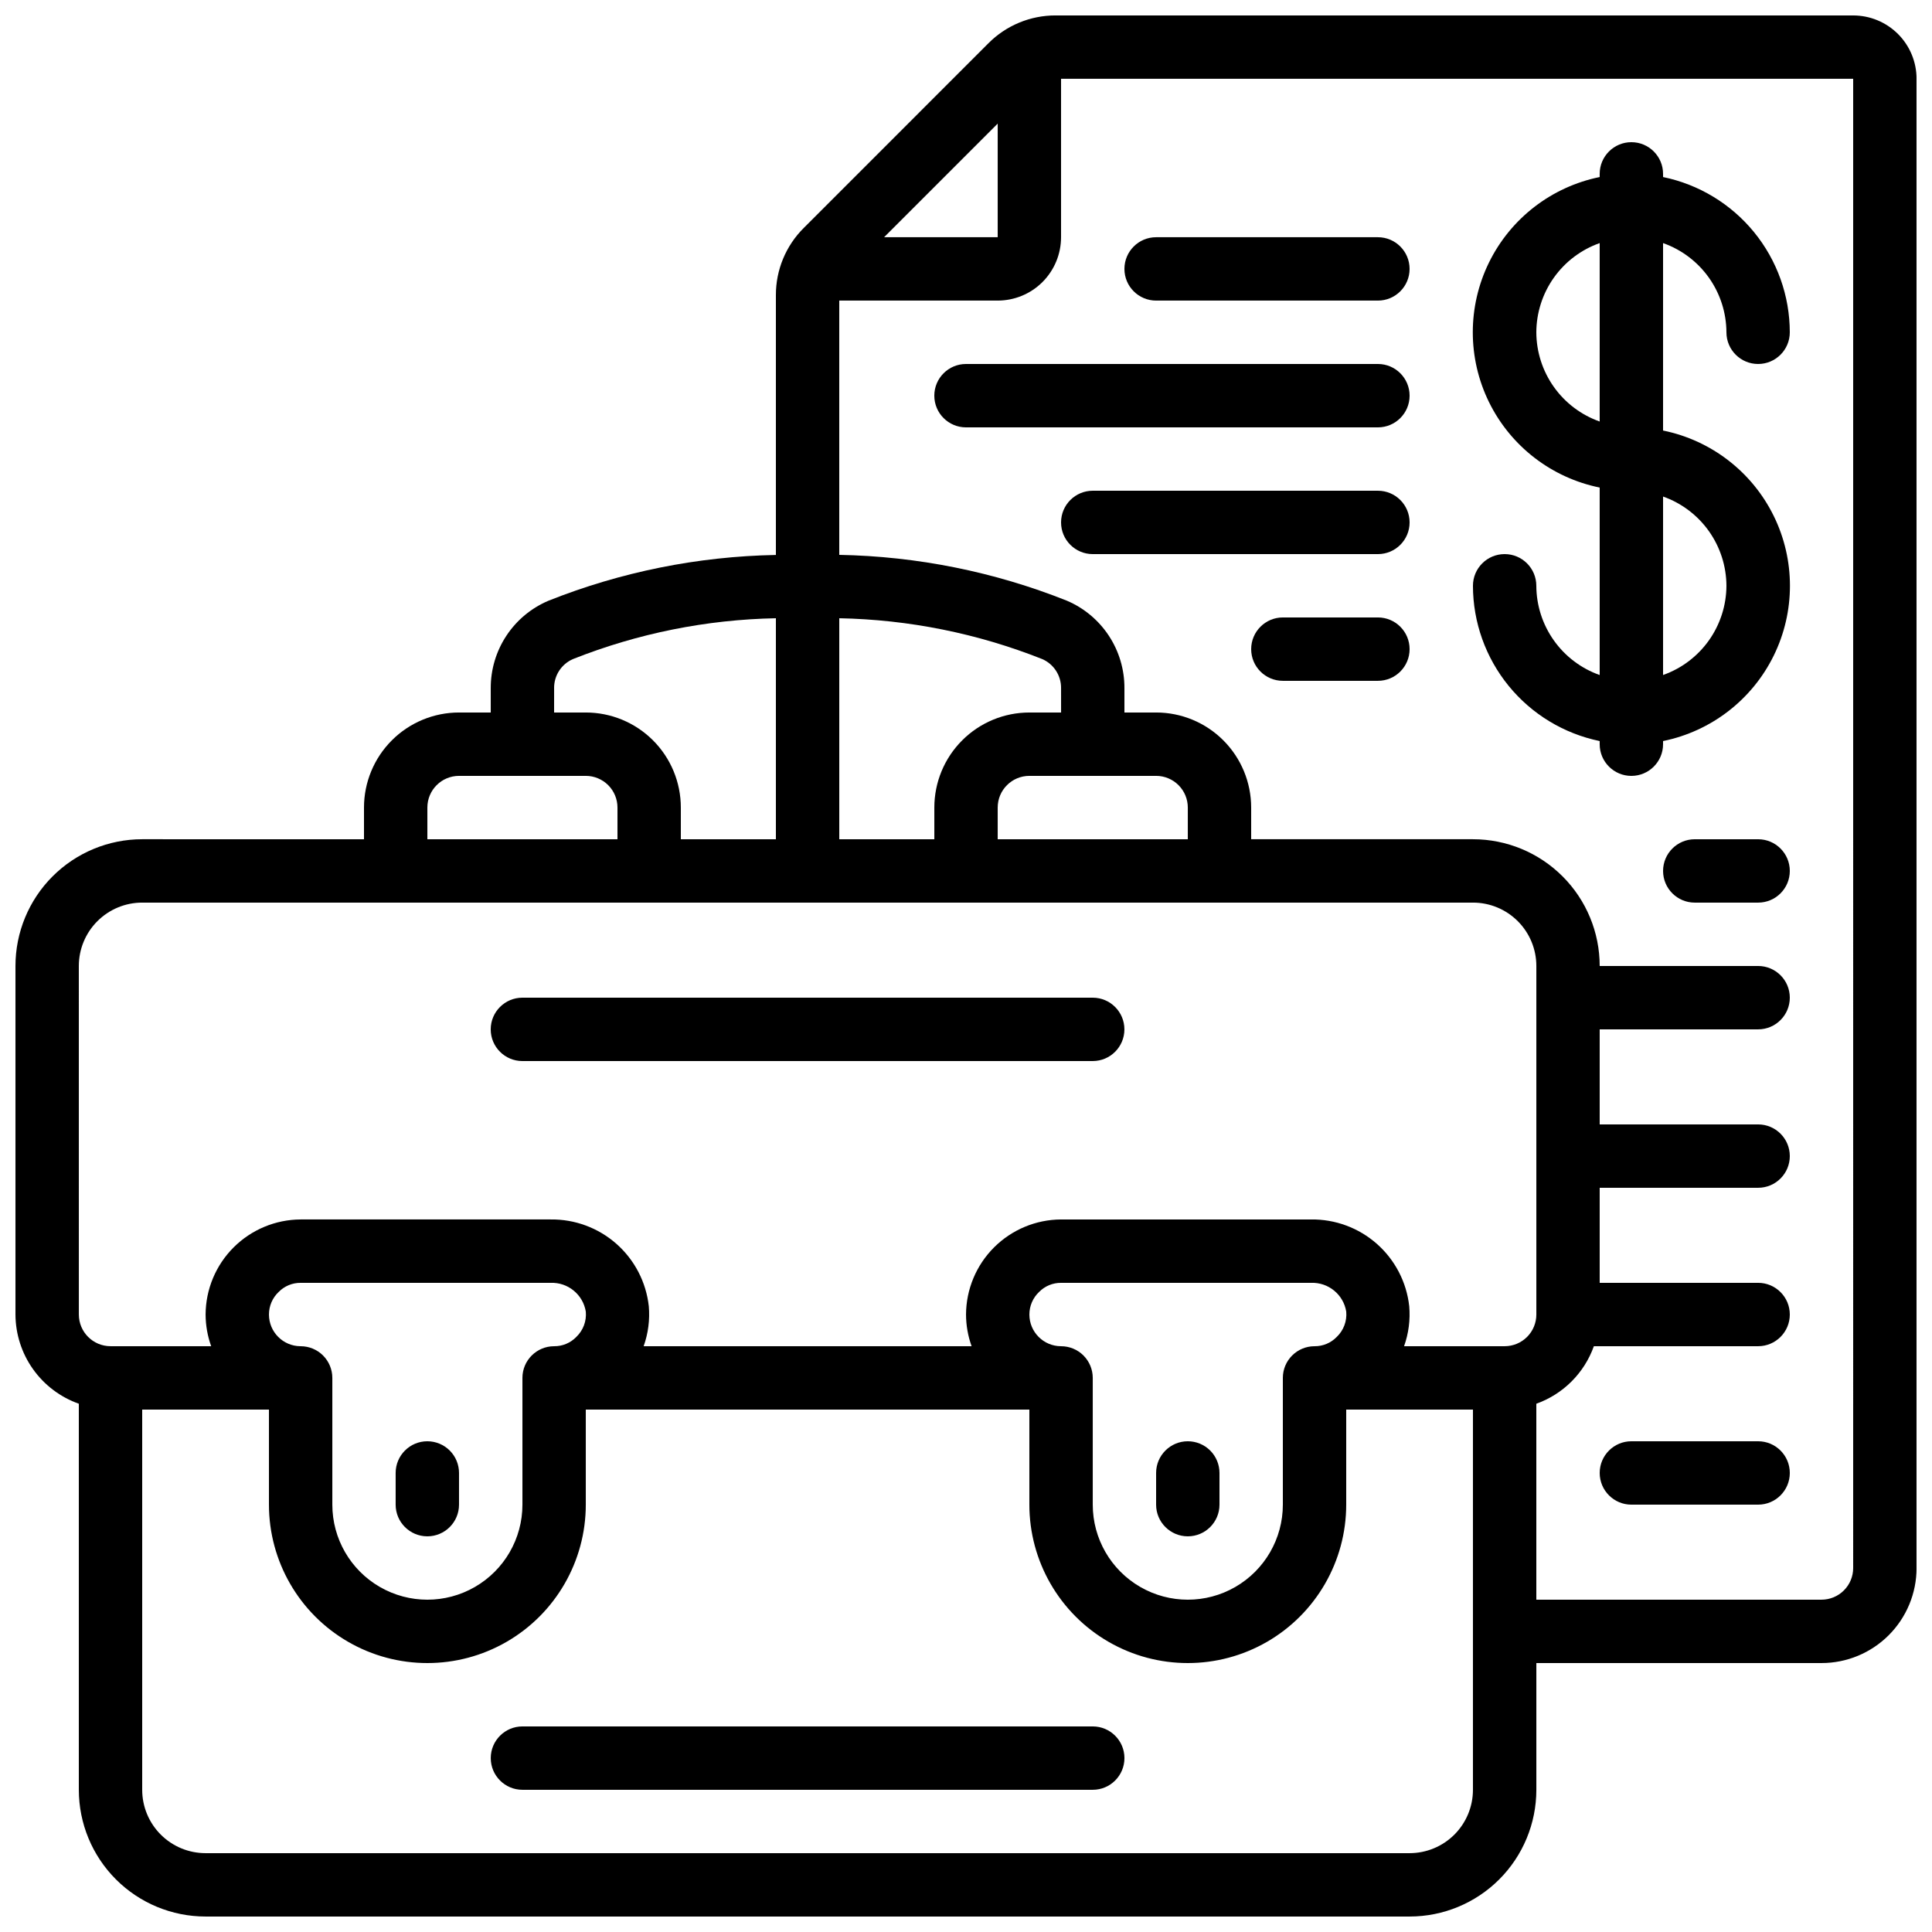 <?xml version="1.0" encoding="UTF-8"?>
<!-- Uploaded to: ICON Repo, www.iconrepo.com, Generator: ICON Repo Mixer Tools -->
<svg width="800px" height="800px" version="1.1" viewBox="144 144 512 512" xmlns="http://www.w3.org/2000/svg">
 <defs>
  <clipPath id="a">
   <path d="m148.09 148.09h503.81v503.81h-503.81z"/>
  </clipPath>
 </defs>
 <g clip-path="url(#a)">
  <path d="m635.11 148.09h-211.36c-6.684-0.016-13.098 2.641-17.812 7.379l-48.934 48.938c-4.742 4.711-7.402 11.125-7.383 17.812v68.855-0.004c-20.66 0.379-41.082 4.488-60.281 12.133-4.543 1.926-8.418 5.148-11.137 9.266-2.719 4.117-4.164 8.941-4.152 13.879v6.473h-8.398c-6.68 0-13.086 2.652-17.812 7.379-4.723 4.723-7.379 11.129-7.379 17.812v8.398l-58.777-0.004c-8.906 0-17.449 3.539-23.75 9.84-6.297 6.297-9.836 14.84-9.836 23.75v92.363c0.023 5.191 1.645 10.25 4.652 14.48 3.008 4.234 7.246 7.434 12.141 9.164v102.31c0 8.906 3.539 17.449 9.84 23.75 6.297 6.297 14.84 9.836 23.75 9.836h319.08c8.906 0 17.449-3.539 23.75-9.836 6.297-6.301 9.836-14.844 9.836-23.75v-33.586h75.57c6.684 0 13.09-2.656 17.812-7.379 4.727-4.727 7.379-11.133 7.379-17.812v-394.65c0-4.453-1.77-8.727-4.918-11.875-3.148-3.148-7.422-4.918-11.875-4.918zm-226.71 28.668v30.109h-30.109zm50.383 189.65h-50.383v-8.395c0-4.641 3.762-8.398 8.398-8.398h33.586c2.227 0 4.363 0.887 5.938 2.461 1.574 1.574 2.461 3.711 2.461 5.938zm-33.586-33.586h-8.398c-6.684 0-13.09 2.652-17.812 7.379-4.727 4.723-7.379 11.129-7.379 17.812v8.398l-25.191-0.004v-58.566c18.418 0.352 36.621 4.016 53.742 10.805 3.078 1.316 5.062 4.356 5.035 7.703zm-134.35-6.473h-0.004c-0.027-3.352 1.957-6.387 5.039-7.703 17.121-6.793 35.324-10.453 53.738-10.805v58.566h-25.191v-8.395c0-6.684-2.652-13.09-7.375-17.812-4.727-4.727-11.133-7.379-17.812-7.379h-8.398zm-33.59 31.664c0-4.641 3.758-8.398 8.395-8.398h33.59c2.227 0 4.359 0.887 5.938 2.461 1.574 1.574 2.457 3.711 2.457 5.938v8.398l-50.379-0.004zm-92.367 41.984c0-4.457 1.77-8.727 4.918-11.875 3.152-3.152 7.422-4.922 11.875-4.922h352.67c4.453 0 8.727 1.77 11.875 4.922 3.148 3.148 4.918 7.418 4.918 11.875v92.363c0 2.227-0.883 4.363-2.457 5.938-1.578 1.574-3.711 2.461-5.938 2.461h-26.66c1.211-3.394 1.676-7.008 1.367-10.598-0.703-6.383-3.762-12.273-8.574-16.523s-11.035-6.555-17.457-6.469h-66.234c-6.668 0.035-13.059 2.699-17.773 7.414-4.719 4.719-7.383 11.105-7.414 17.777 0.008 2.863 0.508 5.703 1.477 8.398h-86.914c1.211-3.394 1.676-7.008 1.367-10.598-0.707-6.383-3.762-12.273-8.574-16.523s-11.035-6.555-17.457-6.469h-66.234c-6.668 0.035-13.059 2.699-17.773 7.414-4.719 4.719-7.383 11.105-7.414 17.777 0.008 2.863 0.508 5.703 1.477 8.398h-26.668c-4.637 0-8.398-3.762-8.398-8.398zm319.08 109.16v33.59c0 9-4.801 17.312-12.594 21.812-7.793 4.5-17.395 4.5-25.191 0-7.793-4.5-12.594-12.812-12.594-21.812v-33.59c0-2.227-0.887-4.363-2.461-5.938s-3.711-2.457-5.938-2.457c-4.637 0-8.395-3.762-8.395-8.398-0.004-2.266 0.93-4.434 2.578-5.988 1.531-1.559 3.633-2.43 5.816-2.41h66.234c4.59-0.18 8.598 3.086 9.34 7.617 0.23 2.508-0.695 4.984-2.519 6.719-1.539 1.594-3.664 2.484-5.879 2.461-4.637 0-8.398 3.758-8.398 8.395zm-201.52 0v33.59c0 9-4.801 17.312-12.594 21.812-7.793 4.5-17.395 4.5-25.191 0-7.793-4.5-12.594-12.812-12.594-21.812v-33.59c0-2.227-0.887-4.363-2.461-5.938-1.574-1.574-3.711-2.457-5.938-2.457-4.637 0-8.395-3.762-8.395-8.398-0.004-2.266 0.926-4.434 2.578-5.988 1.531-1.559 3.633-2.43 5.816-2.41h66.234c4.59-0.18 8.594 3.086 9.34 7.617 0.23 2.508-0.695 4.984-2.519 6.719-1.539 1.594-3.664 2.484-5.879 2.461-4.637 0-8.398 3.758-8.398 8.395zm235.11 125.95h-319.08c-4.457 0-8.727-1.77-11.875-4.918-3.152-3.148-4.922-7.422-4.922-11.875v-100.76h33.59v25.191c0 14.996 8 28.859 20.992 36.359 12.988 7.5 28.992 7.5 41.984 0 12.988-7.5 20.992-21.363 20.992-36.359v-25.191h117.55v25.191c0 14.996 8 28.859 20.992 36.359 12.988 7.5 28.992 7.5 41.984 0 12.988-7.5 20.992-21.363 20.992-36.359v-25.191h33.586v100.76c0 4.453-1.77 8.727-4.918 11.875-3.148 3.148-7.422 4.918-11.875 4.918zm117.55-75.57c0 2.227-0.883 4.363-2.461 5.938-1.574 1.574-3.707 2.457-5.938 2.457h-75.57v-51.926c7.113-2.539 12.711-8.137 15.25-15.246h43.527c4.637 0 8.398-3.762 8.398-8.398s-3.762-8.398-8.398-8.398h-41.984v-25.188h41.984c4.637 0 8.398-3.762 8.398-8.398 0-4.637-3.762-8.395-8.398-8.395h-41.984v-25.191h41.984c4.637 0 8.398-3.762 8.398-8.398s-3.762-8.395-8.398-8.395h-41.984c0-8.91-3.539-17.453-9.836-23.75-6.301-6.301-14.844-9.84-23.75-9.84h-58.777v-8.395c0-6.684-2.656-13.09-7.379-17.812-4.723-4.727-11.133-7.379-17.812-7.379h-8.395v-6.473c0.016-4.938-1.426-9.77-4.144-13.891-2.719-4.121-6.594-7.352-11.141-9.277-19.199-7.644-39.625-11.754-60.289-12.133v-67.387h41.984c4.453 0 8.727-1.77 11.875-4.918 3.148-3.148 4.918-7.422 4.918-11.875v-41.984h209.92z"/>
 </g>
 <path d="m257.25 525.95c-4.641 0-8.398 3.762-8.398 8.398v8.398c0 4.637 3.758 8.395 8.398 8.395 4.637 0 8.395-3.758 8.395-8.395v-8.398c0-2.227-0.883-4.363-2.457-5.938-1.578-1.574-3.711-2.461-5.938-2.461z"/>
 <path d="m458.78 525.95c-4.637 0-8.398 3.762-8.398 8.398v8.398c0 4.637 3.762 8.395 8.398 8.395 4.637 0 8.395-3.758 8.395-8.395v-8.398c0-2.227-0.883-4.363-2.457-5.938-1.574-1.574-3.711-2.461-5.938-2.461z"/>
 <path d="m282.44 425.19h151.14c4.637 0 8.398-3.758 8.398-8.395s-3.762-8.398-8.398-8.398h-151.14c-4.637 0-8.395 3.762-8.395 8.398s3.758 8.395 8.395 8.395z"/>
 <path d="m433.59 601.52h-151.14c-4.637 0-8.395 3.758-8.395 8.395s3.758 8.398 8.395 8.398h151.14c4.637 0 8.398-3.762 8.398-8.398s-3.762-8.395-8.398-8.395z"/>
 <path d="m551.14 299.24c0-4.641-3.758-8.398-8.395-8.398-4.641 0-8.398 3.758-8.398 8.398 0.012 9.672 3.359 19.047 9.477 26.543 6.121 7.496 14.633 12.652 24.109 14.602v0.84c0 4.637 3.762 8.395 8.398 8.395s8.398-3.758 8.398-8.395v-0.84c12.75-2.59 23.582-10.949 29.324-22.629 5.738-11.676 5.738-25.359 0-37.035-5.742-11.68-16.574-20.035-29.324-22.625v-49.676c4.894 1.73 9.133 4.93 12.141 9.16 3.004 4.234 4.629 9.293 4.652 14.484 0 4.637 3.758 8.395 8.395 8.395s8.398-3.758 8.398-8.395c-0.012-9.676-3.359-19.051-9.477-26.547-6.121-7.492-14.633-12.648-24.109-14.598v-0.84c0-4.637-3.762-8.398-8.398-8.398s-8.398 3.762-8.398 8.398v0.84c-12.75 2.59-23.582 10.945-29.324 22.625-5.738 11.68-5.738 25.359 0 37.039 5.742 11.68 16.574 20.035 29.324 22.625v49.684c-4.894-1.73-9.137-4.934-12.141-9.168-3.008-4.234-4.633-9.293-4.652-14.484zm50.383 0c-0.023 5.191-1.648 10.246-4.652 14.48-3.008 4.234-7.246 7.434-12.141 9.164v-47.293c4.894 1.73 9.133 4.934 12.141 9.164 3.004 4.234 4.629 9.293 4.652 14.484zm-50.383-67.176c0.023-5.191 1.648-10.25 4.652-14.484 3.008-4.231 7.246-7.43 12.141-9.16v47.289c-4.894-1.73-9.133-4.93-12.141-9.164-3.004-4.231-4.629-9.289-4.652-14.48z"/>
 <path d="m450.38 223.66h58.777c4.637 0 8.398-3.758 8.398-8.395s-3.762-8.398-8.398-8.398h-58.777c-4.637 0-8.395 3.762-8.395 8.398s3.758 8.395 8.395 8.395z"/>
 <path d="m509.16 240.46h-109.16c-4.641 0-8.398 3.762-8.398 8.398s3.758 8.398 8.398 8.398h109.16c4.637 0 8.398-3.762 8.398-8.398s-3.762-8.398-8.398-8.398z"/>
 <path d="m509.16 274.05h-75.57c-4.637 0-8.398 3.758-8.398 8.395 0 4.641 3.762 8.398 8.398 8.398h75.57c4.637 0 8.398-3.758 8.398-8.398 0-4.637-3.762-8.395-8.398-8.395z"/>
 <path d="m609.92 366.41h-16.793c-4.637 0-8.395 3.762-8.395 8.398 0 4.637 3.758 8.395 8.395 8.395h16.793c4.637 0 8.398-3.758 8.398-8.395 0-4.637-3.762-8.398-8.398-8.398z"/>
 <path d="m509.16 307.63h-25.191c-4.637 0-8.395 3.762-8.395 8.398s3.758 8.395 8.395 8.395h25.191c4.637 0 8.398-3.758 8.398-8.395s-3.762-8.398-8.398-8.398z"/>
 <path d="m609.92 525.95h-33.586c-4.637 0-8.398 3.762-8.398 8.398 0 4.637 3.762 8.398 8.398 8.398h33.586c4.637 0 8.398-3.762 8.398-8.398 0-4.637-3.762-8.398-8.398-8.398z"/>
</svg>